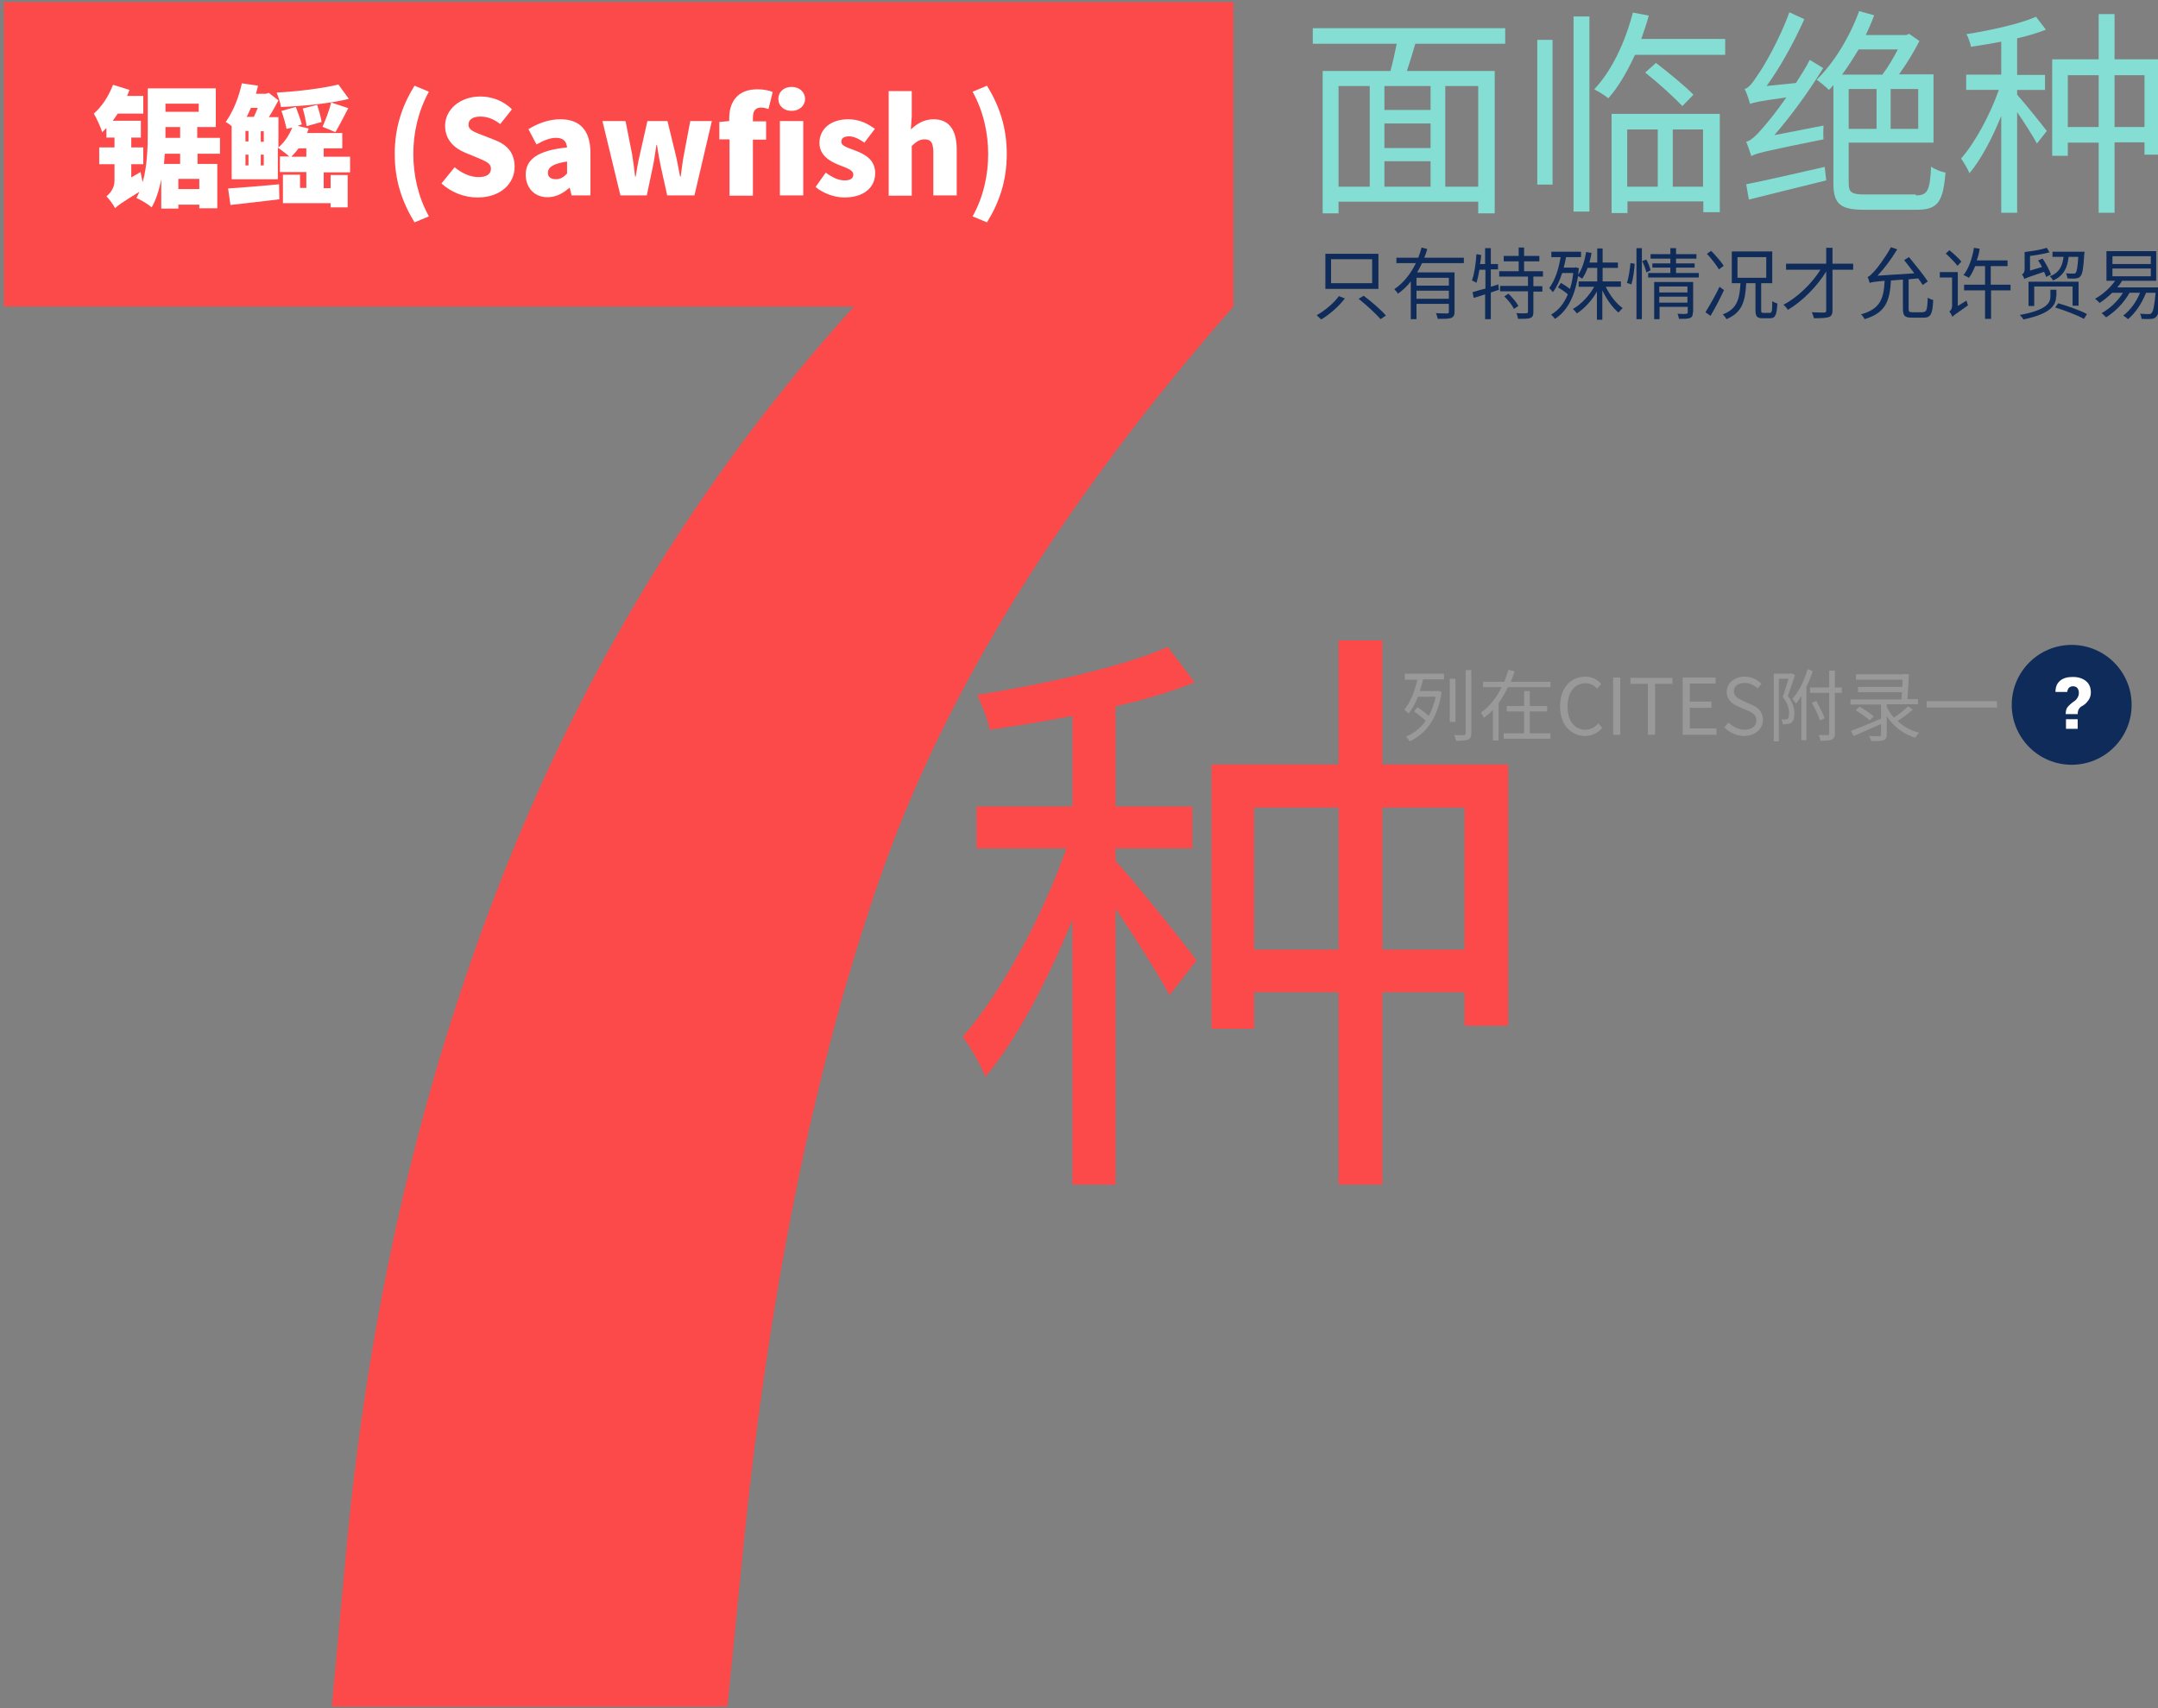 <?xml version="1.0" encoding="utf-8"?>
<!-- Generator: Adobe Illustrator 21.0.0, SVG Export Plug-In . SVG Version: 6.00 Build 0)  -->
<svg version="1.1" id="bg" xmlns="http://www.w3.org/2000/svg" xmlns:xlink="http://www.w3.org/1999/xlink" x="0px" y="0px"
	 viewBox="0 0 720 570" style="enable-background:new 0 0 720 570;" xml:space="preserve">
<rect x="0" y="0" width="720" height="570" fill="#808080" stroke="none"/>
<style type="text/css">
	.st0{display:none;fill:#87E0D6;}
	.st1{fill:#85DED4;}
	.st2{fill:#FC4A4A;}
	.st3{fill:#FFFFFF;}
	.st4{fill:#0E2B59;}
	.st5{fill:#999999;}
</style>
<rect id="bg_1_" x="1" class="st0" width="720" height="570"/>
<g>
	<path class="st1" d="M472.2,14.6c-0.9,3.1-1.9,6.4-2.8,9.1h29.3v47.5h-5.5v-3.9h-46.6v3.9h-5.3V23.7h22.6c0.8-2.8,1.5-6.1,2.1-9.1
		h-28V9.4h64.2v5.2H472.2z M446.6,62.3h10.4V28.7h-10.4V62.3z M477.3,28.7h-15.4v8h15.4V28.7z M477.3,41.2h-15.4v8.2h15.4V41.2z
		 M461.9,62.3h15.4v-8.5h-15.4V62.3z M493.2,28.7h-11v33.6h11V28.7z"/>
	<path class="st1" d="M512.9,13.3h5.1v48.3h-5.1V13.3z M525,5.5h5.3v65.1H525V5.5z M575.6,13v5.3h-30.1c-2.6,5.6-5.5,10.7-8.9,14.5
		c-0.9-0.8-3.3-2.3-4.7-3c5.8-6.1,10.3-15.6,12.9-25.6l5.3,1c-0.7,2.6-1.6,5.3-2.5,7.8H575.6z M537.7,38h36.1v32.8h-5.5v-3.6h-25.3
		v3.9h-5.3V38z M542.9,43.2v19.1h10.2V43.2H542.9z M561.3,35.4c-2.7-2.9-8.1-7.8-12.4-11.2l3.6-3.2c4.4,3.4,9.8,7.8,12.5,10.6
		L561.3,35.4z M568.2,43.2h-10.1v19.1h10.1V43.2z"/>
	<path class="st1" d="M608.4,41.9c-0.1,1.5-0.1,3.5,0,4.6c-19.9,4-22.6,4.7-24.1,5.6c-0.3-1-1.1-3.4-1.7-4.8c1.5-0.3,3.3-2,5.7-4.8
		c1.3-1.5,4.4-5.2,7.7-10c-9.3,1.3-11,1.7-12.1,2.2c-0.3-1.1-1.1-3.7-1.8-5c1.3-0.3,2.7-2.1,4.3-4.6c1.8-2.4,7.4-12,10.6-21l5,2.3
		c-3.5,7.8-8,16-12.6,22.3l9.8-1c1.6-2.5,3.3-5.1,4.6-7.7l4.5,2.7c-4.9,8-10.6,15.8-16.3,22.4L608.4,41.9z M582.6,61.5
		c6.5-1.3,16.5-3.6,26.2-5.8l0.5,4.5c-9.2,2.3-18.7,4.6-25.8,6.4L582.6,61.5z M639.2,65.2c4,0,4.7-1.7,5.1-9.6
		c1.2,0.9,3.3,1.7,4.8,2c-0.8,9.6-2.4,12.4-9.6,12.4H622c-7.8,0-10.3-1.8-10.3-8.8V28.4c-0.5,0.6-0.9,1.1-1.5,1.6
		c-0.9-0.9-2.9-2.6-4.1-3.4c5.8-5.6,11-14.2,14.2-22.9l5,1.4c-0.8,2.2-1.8,4.5-2.8,6.6H636l1-0.4l3.4,2.4c-1.9,3.7-4.4,7.8-6.8,11.1
		h11.5v22.8h-28.3v13.4c0,3.2,0.9,3.9,5.5,3.9H639.2z M620.1,16.5c-1.8,3-3.6,5.8-5.5,8.4h13.6l-0.1-0.1c1.7-2.2,3.6-5.4,5.1-8.3
		H620.1z M616.8,43h9.3V29.7h-9.3V43z M640,29.7h-9.2V43h9.2V29.7z"/>
	<path class="st1" d="M673,31.6c2.1,2.3,8.4,10.1,9.9,12.1l-3.3,4.2c-1.2-2.3-4.2-7-6.6-10.5V71h-5.3V38.7
		c-3,7.4-6.8,14.6-10.6,19.1c-0.6-1.5-1.9-3.6-2.8-4.9c4.6-5.2,9.7-14.6,12.6-22.9h-10.9v-5.1h11.7v-11c-3.4,0.7-6.9,1.2-10.1,1.7
		c-0.2-1.2-0.9-3.1-1.5-4.2c8.2-1.3,17.7-3.4,23.2-5.8l3.3,4.3c-2.8,1.1-6.1,2.1-9.6,2.9v12.2h9.3V30H673V31.6z M720.8,19.8v31.8
		h-5.3v-4.1h-10V71h-5.3V47.6h-10.3V52h-5.2V19.8h15.5V4.7h5.3v15.1H720.8z M700.2,42.4V25.1h-10.3v17.3H700.2z M715.5,42.4V25.1
		h-10v17.3H715.5z"/>
</g>
<g>
	<path class="st2" d="M411.5,102.3c-56.8,64.8-96,128.1-117.6,189.8C272.3,353.9,257,428,248.2,514.4l-5.5,55.1h-132l5.1-55.1
		c7.8-81.3,25.6-156.6,53.5-226.2c27.9-69.5,66.4-131.5,115.6-185.9H1.3V0.7h410.2V102.3z"/>
</g>
<g>
	<path class="st3" d="M65.9,51.3v3.4h6.6v14.8h-6v-1.2h-7v1.3h-5.7v-9.7c-0.7,3.4-1.7,6.7-3.2,9.3c-1.1-1-3.7-2.6-5.1-3.1
		c0.4-0.7,0.7-1.4,1-2.1c-6,3.7-7.4,4.7-8.1,5.5c-0.5-1.1-2-3.1-2.9-4c1.1-0.8,2.7-2.7,2.7-5.1v-5.6h-5.1v-5.6h5.1v-3.3h-2.7v-3.2
		c-0.4,0.5-0.9,0.9-1.4,1.4c-0.4-1.4-1.9-4.7-2.8-6.2c2.7-2.3,5-5.9,6.4-9.6l5.5,1.7c-0.3,0.7-0.5,1.4-0.8,2h5.4v5.9h-8.5
		c-0.6,0.8-1.1,1.7-1.7,2.4H47v5.6h-3.2v3.3h4v5.6h-4v4.4l3.1-1.8c0.2,1,0.4,2.3,0.7,3.4c1.6-5.6,1.7-12.1,1.7-17.1V29.5h22.7v12.9
		h-6.2V46h7.6v5.3H65.9z M60.1,51.3h-5.1c-0.1,1.1-0.2,2.2-0.3,3.4h5.4V51.3z M60.1,42.4h-4.9v1.2c0,0.8,0,1.6,0,2.4h4.9V42.4z
		 M55.2,34.6v2.7h11.1v-2.7H55.2z M66.5,59.7h-7v3.4h7V59.7z"/>
	<path class="st3" d="M108.1,62.8h2.2v-4.4h5.7v10.8h-5.7v-1.4H94.4v-9.5h5.7v4.4h2.1v-5.3h-8.8v-5.2h3.1c-1-0.9-2.7-2.2-3.8-2.9
		v10.5H77.3V42.1c-0.7-0.6-1.4-1.1-2-1.4c2.8-3.9,4.5-8.8,5.4-12.9l5.4,0.8c-0.2,0.9-0.5,1.8-0.7,2.7h3.3l1-0.3l3.2,2.5
		c-0.9,1.7-2,3.7-3.2,5.6h3.2v10.1c2-1.7,3.6-4.1,4.6-6.6L95.6,43c-0.3-1.5-1-4.1-1.7-6l4.8-1.3c0.7,1.8,1.6,4.3,2,5.8L99.3,42
		l3.7,0.9c-0.2,0.5-0.3,1-0.6,1.5h11.8v5.1h-6.2v2.8h8.8v5.2h-8.8V62.8z M76.1,62.9c4.3-0.3,10.8-0.8,17-1.4l0.1,5
		c-5.7,0.7-11.7,1.4-16.3,1.9L76.1,62.9z M81.9,47.2h1v-3.5h-1V47.2z M81.9,55.2h1v-3.6h-1V55.2z M83.7,36c-0.4,1-0.9,2-1.4,3h2.4
		c0.4-0.9,0.9-2,1.3-3H83.7z M88,43.8h-1v3.5h1V43.8z M88,51.6h-1v3.6h1V51.6z M116.4,33c-6.6,1.6-15.3,2.4-22.7,2.7
		c-0.1-1.4-0.9-3.5-1.4-4.8c7.2-0.4,15.3-1.4,20.6-2.7L116.4,33z M102.2,52.3v-2.8h-2.6c-0.7,1-1.6,2-2.4,2.8H102.2z M102.3,42.1
		c-0.2-1.5-0.7-4-1.3-5.9l4.8-1.2c0.6,1.8,1.3,4.2,1.5,5.7L102.3,42.1z M107.6,42.3c1-2.2,2.3-5.6,2.9-8.1l5.7,1.9
		c-1.5,2.9-3.1,6-4.3,8L107.6,42.3z"/>
	<path class="st3" d="M131.7,51.4c0-8.8,2.4-16,6.6-22.8l4.8,2c-3.6,6.5-5.2,13.8-5.2,20.8c0,7,1.6,14.3,5.2,20.8l-4.8,2
		C134.1,67.3,131.7,60.2,131.7,51.4z"/>
	<path class="st3" d="M147.3,61.2l4.4-5.4c2.3,2,5.3,3.3,7.9,3.3c2.9,0,4.2-1.1,4.2-2.8c0-1.9-1.8-2.5-4.6-3.7l-4.1-1.7
		c-3.4-1.4-6.6-4.2-6.6-8.9c0-5.4,4.9-9.8,11.8-9.8c3.7,0,7.7,1.4,10.5,4.3l-3.9,4.9c-2.1-1.6-4.1-2.5-6.7-2.5c-2.4,0-3.9,1-3.9,2.7
		c0,1.8,2,2.5,4.9,3.6l4.1,1.6c4,1.6,6.4,4.3,6.4,8.9c0,5.4-4.5,10.2-12.4,10.2C155.1,65.9,150.6,64.3,147.3,61.2z"/>
	<path class="st3" d="M175.4,58.3c0-5.2,4.1-8.1,13.8-9.1c-0.2-2-1.2-3.2-3.7-3.2c-2,0-4,0.8-6.5,2.2l-2.7-5.1
		c3.3-2,6.8-3.3,10.7-3.3c6.4,0,10,3.6,10,11.3v14.1h-6.3l-0.6-2.5h-0.2c-2,1.8-4.4,3.1-7.1,3.1C178.2,65.9,175.4,62.5,175.4,58.3z
		 M189.2,57.9v-4c-4.8,0.7-6.4,2-6.4,3.8c0,1.4,1,2.1,2.7,2.1C187,59.8,188.1,59.1,189.2,57.9z"/>
	<path class="st3" d="M201,40.4h7.7l2.2,11.1c0.4,2.4,0.7,4.9,1,7.4h0.2c0.4-2.5,0.8-5,1.4-7.4l2.5-11.1h6.7l2.7,11.1
		c0.6,2.4,1,4.9,1.5,7.4h0.2c0.4-2.5,0.6-5,1.1-7.4l2.1-11.1h7.2l-5.8,24.8h-9.1l-2.1-9.5c-0.5-2.3-0.9-4.6-1.3-7.3h-0.2
		c-0.4,2.7-0.7,5-1.2,7.3l-2,9.5h-8.8L201,40.4z"/>
	<path class="st3" d="M243.3,39.5c0-5.2,2.5-9.7,9.4-9.7c2.2,0,3.9,0.4,5.1,0.9l-1.4,5.7c-0.8-0.3-1.7-0.5-2.5-0.5
		c-1.7,0-2.7,0.9-2.7,3.4v1.2h4.4v6.1h-4.4v18.7h-7.8V46.5H240v-5.8l3.3-0.3V39.5z M259.7,33c0-2.4,1.9-4,4.4-4c2.6,0,4.5,1.7,4.5,4
		c0,2.3-1.9,4-4.5,4C261.6,37,259.7,35.4,259.7,33z M260.2,40.4h7.8v24.8h-7.8V40.4z"/>
	<path class="st3" d="M272.1,62.4l3.4-4.8c2.3,1.7,4.3,2.6,6.3,2.6c2,0,2.9-0.7,2.9-2c0-1.5-2.4-2.2-4.9-3.2c-3-1.2-6.4-3.2-6.4-7.3
		c0-4.7,3.8-7.9,9.6-7.9c3.9,0,6.7,1.6,8.9,3.2l-3.5,4.6c-1.7-1.2-3.5-2.1-5.1-2.1c-1.7,0-2.6,0.6-2.6,1.8c0,1.5,2.3,2,4.8,3
		c3.1,1.2,6.5,3,6.5,7.5c0,4.6-3.6,8.1-10.3,8.1C278.4,65.9,274.6,64.5,272.1,62.4z"/>
	<path class="st3" d="M296.5,30.4h7.7v8.4l-0.3,4.4c1.8-1.7,4.2-3.4,7.6-3.4c5.4,0,7.7,3.9,7.7,10.1v15.3h-7.8V50.9
		c0-3.4-0.9-4.4-2.9-4.4c-1.7,0-2.8,0.8-4.3,2.2v16.6h-7.7V30.4z"/>
	<path class="st3" d="M324.5,72.2c3.6-6.4,5.2-13.8,5.2-20.8c0-7-1.6-14.3-5.2-20.8l4.8-2c4.2,6.8,6.6,14,6.6,22.8
		c0,8.8-2.4,16-6.6,22.8L324.5,72.2z"/>
</g>
<g>
	<g>
		<path class="st4" d="M448.7,99.6c-1.9,2.5-5,5.3-7.9,7c-0.4-0.4-1.1-1-1.5-1.4c2.8-1.6,5.9-4.2,7.4-6.4L448.7,99.6z M459.9,84.7
			v11.7h-17.7V84.7H459.9z M444.1,94.5h13.7v-8h-13.7V94.5z M455,98.7c2.6,2,5.8,4.7,7.4,6.6l-1.8,1.2c-1.5-1.8-4.7-4.7-7.3-6.8
			L455,98.7z"/>
		<path class="st4" d="M474.4,87.9c-0.5,1-1,2.1-1.6,3h12.5v13.1c0,1.2-0.3,1.7-1.1,2.1c-0.9,0.3-2.3,0.3-4.5,0.3
			c-0.1-0.6-0.4-1.4-0.6-1.9c1.7,0.1,3.3,0.1,3.7,0.1c0.4,0,0.6-0.2,0.6-0.5v-2.7h-10.8v5.1h-1.9V93.9c-1.2,1.6-2.7,3-4.3,4.1
			c-0.2-0.4-0.8-1.1-1.2-1.5c3.1-2.1,5.5-5.2,7.2-8.7h-6.5v-1.8h7.3c0.4-1.1,0.8-2.2,1.1-3.4l1.9,0.5c-0.3,1-0.6,2-1,2.9h13.2v1.8
			H474.4z M483.4,92.7h-10.8v2.6h10.8V92.7z M483.4,99.7V97h-10.8v2.7H483.4z"/>
		<path class="st4" d="M500.1,96.7l-2.7,0.9v8.9h-1.9v-8.3c-1.4,0.5-2.7,0.9-3.8,1.2l-0.4-1.9c1.1-0.3,2.6-0.8,4.3-1.2v-6.3h-2
			c-0.3,1.7-0.6,3.2-1,4.4c-0.3-0.3-1.1-0.6-1.5-0.8c0.8-2.2,1.3-5.5,1.5-8.8l1.6,0.3c-0.1,1-0.2,2.1-0.4,3h1.7v-5.3h1.9v5.3h2.4
			v1.8h-2.4v5.8l2.5-0.8L500.1,96.7z M511.6,92.4v3.1h3v1.8h-3v6.8c0,1.1-0.2,1.7-1,2c-0.8,0.3-2.2,0.3-4.1,0.3
			c-0.1-0.5-0.3-1.4-0.6-1.9c1.6,0.1,2.9,0.1,3.4,0c0.4,0,0.5-0.1,0.5-0.5v-6.8h-9.3v-1.8h9.3v-3.1h-9.6v-1.8h6.5v-3.3h-5v-1.8h5
			v-2.8h1.8v2.8h5.1v1.8h-5.1v3.3h6.3v1.8H511.6z M503.3,98c1.2,1.2,2.7,2.9,3.3,4.1l-1.5,1c-0.5-1.2-1.9-2.9-3.2-4.2L503.3,98z"/>
		<path class="st4" d="M535.7,95.6c1.4,2.9,3.5,5.7,5.7,7.2c-0.4,0.4-1,1-1.4,1.5c-2-1.6-4-4.5-5.4-7.4v9.8h-1.8v-9.4
			c-1.7,3-4.2,5.7-6.7,7.3c-0.3-0.5-0.9-1.1-1.3-1.5c2.7-1.5,5.4-4.4,7.1-7.4h-5.2v-1.8h6.2v-4.5h-3.2c-0.5,1.4-1.2,2.7-1.8,3.6
			c-0.3-0.2-0.9-0.6-1.4-0.9c-1.2,7.4-3.9,11.9-7.7,14.3c-0.3-0.4-0.9-1.1-1.3-1.4c2.4-1.4,4.3-3.6,5.6-6.8
			c-0.9-0.8-2.3-1.7-3.3-2.3l1-1.5c0.9,0.5,2.1,1.3,3,2c0.5-1.6,0.9-3.3,1.1-5.3h-3.7c-0.8,2.5-1.8,4.7-3.1,6.4
			c-0.3-0.4-0.9-1.1-1.2-1.4c1.9-2.5,3.1-6.2,3.8-10.3h-3.1v-1.8h9.9v1.8h-5c-0.2,1.2-0.5,2.4-0.8,3.5h3.7l0.3-0.1l1.1,0.3
			c-0.1,0.8-0.2,1.5-0.3,2.2c1.4-1.9,2.2-4.7,2.7-7.6l1.8,0.3c-0.2,1.1-0.4,2.2-0.7,3.2h2.6v-4.7h1.8v4.7h5.1v1.8h-5.1v4.5h6.1v1.8
			H535.7z"/>
		<path class="st4" d="M542.8,94.4c0.6-1.7,1-4.6,1.2-6.6l1.4,0.2c-0.1,2-0.5,5-1.1,6.9L542.8,94.4z M546,82.8h1.8v23.7H546V82.8z
			 M549.3,86.6c0.6,1.1,1.2,2.7,1.4,3.6l-1.4,0.7c-0.2-1-0.8-2.6-1.4-3.8L549.3,86.6z M566.8,91.1v1.5h-16.9v-1.5h7.4v-1.8h-6v-1.4
			h6v-1.6h-6.6v-1.5h6.6v-2h1.9v2h6.8v1.5h-6.8v1.6h6.2v1.4h-6.2v1.8H566.8z M564.8,104.3c0,1-0.2,1.5-0.9,1.8
			c-0.7,0.3-1.9,0.3-3.7,0.3c-0.1-0.5-0.3-1.2-0.5-1.7c1.3,0.1,2.5,0.1,2.9,0c0.4,0,0.5-0.1,0.5-0.4v-1.9h-9.4v4.1h-1.8V94.1h13
			V104.3z M553.6,95.6v2h9.4v-2H553.6z M563,101v-2h-9.4v2H563z"/>
		<path class="st4" d="M575.2,96.8c-1.3,2.8-3,6.1-4.5,8.6l-1.7-1.2c1.3-2.1,3.3-5.5,4.7-8.5L575.2,96.8z M573.5,89.9
			c-0.8-1.4-2.5-3.6-4-5.2l1.4-1c1.5,1.5,3.4,3.7,4.2,5L573.5,89.9z M590.5,104.4c0.7,0,0.8-0.6,0.8-3.9c0.4,0.3,1.2,0.6,1.7,0.8
			c-0.2,3.8-0.7,4.9-2.4,4.9h-2.5c-1.9,0-2.4-0.6-2.4-2.7v-9h-3.1c-0.3,6-1.3,9.8-6.6,12c-0.2-0.5-0.8-1.2-1.2-1.6
			c4.8-1.8,5.6-5.1,5.9-10.4h-2.9V83.9h13.5v10.6h-3.7v9c0,0.8,0.1,0.9,0.8,0.9H590.5z M579.7,92.7h9.6v-6.9h-9.6V92.7z"/>
		<path class="st4" d="M618.3,90h-6.9v13.5c0,1.4-0.4,2-1.2,2.3c-0.9,0.3-2.4,0.4-5,0.4c-0.1-0.5-0.4-1.4-0.7-2
			c1.8,0.1,3.6,0.1,4.1,0.1c0.5,0,0.7-0.2,0.7-0.7V90.6c-3,4.9-8,10-12.8,12.8c-0.3-0.5-0.9-1.3-1.5-1.7c4.7-2.4,9.5-7.1,12.4-11.7
			h-11.5V88h13.4v-5.3h2.1V88h6.9V90z"/>
		<path class="st4" d="M641.7,104.1c1.1,0,1.3-0.7,1.5-4.8c0.5,0.4,1.3,0.7,1.8,0.8c-0.2,4.6-0.8,5.9-3.1,5.9h-4c-2.4,0-3-0.6-3-3
			v-9.7l-4,0.3c-0.4,6.8-1.7,10.8-8.8,12.9c-0.2-0.5-0.8-1.3-1.2-1.6c6.5-1.8,7.6-5.3,7.9-11.2c-3.6,0.3-4.4,0.5-5,0.7
			c-0.1-0.4-0.4-1.4-0.7-2c0.6-0.1,1.2-0.8,2.1-1.7c0.9-0.9,3.8-4.7,5.7-8.2l2.1,0.7c-2,3.3-4.3,6.4-6.6,8.8l12.3-0.8
			c-1.1-1.5-2.3-3-3.4-4.4l1.6-1c2.1,2.5,4.9,6,6.3,8.1l-1.7,1.2c-0.4-0.6-0.9-1.4-1.5-2.2l-3.2,0.3v9.9c0,0.9,0.2,1.1,1.3,1.1
			H641.7z"/>
		<path class="st4" d="M656.1,100.3c0.1,0.5,0.4,1.2,0.5,1.6c-4.2,2.9-4.8,3.4-5.2,3.8c-0.2-0.5-0.7-1.4-1-1.8
			c0.4-0.2,0.9-0.8,0.9-1.9v-9.4h-4.1v-1.8h6v11.3L656.1,100.3z M653.1,88.7c-0.8-1.1-2.5-2.8-3.9-4.1l1.2-1.1
			c1.4,1.1,3.2,2.8,4,3.8L653.1,88.7z M670.9,96.9h-6.6v9.5h-2v-9.5h-7v-1.9h7v-6.2H659c-0.6,1.5-1.3,2.9-2.1,3.9
			c-0.4-0.3-1.3-0.7-1.8-0.9c1.7-2.1,2.9-5.5,3.5-9.1l1.9,0.3c-0.2,1.4-0.5,2.7-1,3.9h10.3v1.9h-5.6v6.2h6.6V96.9z"/>
		<path class="st4" d="M686,98.9c0,2.5-1.2,5.7-10.9,7.7c-0.2-0.4-0.8-1.1-1.2-1.5c9.4-1.7,10.2-4.3,10.2-6.2v-2.2h2V98.9z
			 M682.7,92.4c-0.2-0.5-0.4-1-0.7-1.7c-5.4,1.8-6.1,2.1-6.6,2.4c-0.1-0.4-0.5-1.2-0.8-1.5c0.4-0.2,0.9-0.7,0.9-1.8v-5.7
			c2.5-0.3,5.6-0.8,7.4-1.4l0.9,1.5c-1.8,0.5-4.2,0.9-6.5,1.2v4.9l4-1.2c-0.4-0.8-0.8-1.5-1.3-2.2l1.5-0.6c1.1,1.6,2.3,3.9,2.8,5.3
			L682.7,92.4z M691.5,102v-6.4h-12.8v6.5h-1.9V94h16.7v8H691.5z M690.2,85.6c-0.4,3.7-1.6,6.4-5.2,8c-0.2-0.4-0.7-1.1-1.1-1.4
			c3.2-1.2,4.2-3.4,4.6-6.5h-3.7V84h10.7c0,0,0,0.5-0.1,0.8c-0.3,4.8-0.6,6.7-1.3,7.4c-0.4,0.5-0.8,0.6-1.5,0.7
			c-0.6,0.1-1.7,0.1-2.8,0c-0.1-0.5-0.2-1.2-0.5-1.7c1.1,0.1,2.1,0.1,2.4,0.1c0.4,0,0.6,0,0.8-0.2c0.4-0.4,0.7-1.9,0.9-5.4H690.2z
			 M686.7,101.2c3.2,0.9,7.4,2.4,9.6,3.6l-1,1.6c-2.2-1.2-6.3-2.8-9.6-3.8L686.7,101.2z"/>
		<path class="st4" d="M721.3,96c0,0,0,0.6-0.1,0.9c-0.5,5.8-1,8-1.8,8.8c-0.5,0.5-1,0.7-1.7,0.7c-0.6,0.1-1.9,0.1-3.2,0
			c0-0.5-0.2-1.2-0.5-1.7c1.2,0.1,2.4,0.1,2.9,0.1c0.4,0,0.7,0,0.9-0.3c0.6-0.5,1-2.4,1.4-6.8H716c-1.4,3.6-3.6,6.8-6,8.8
			c-0.3-0.3-1.1-0.9-1.6-1.2c2.4-1.8,4.4-4.6,5.6-7.6h-3.5c-1.9,3.4-4.8,6.3-7.8,8.2c-0.3-0.3-1-1-1.5-1.4c2.8-1.6,5.4-4,7.1-6.8
			h-3.6c-1.3,1.3-2.8,2.5-4.2,3.4c-0.3-0.4-1-1-1.5-1.4c2.5-1.4,5-3.6,6.7-6h-2.9v-9.9h16.6v9.9H708c-0.4,0.8-1,1.5-1.6,2.2H721.3z
			 M704.8,88.1h12.8v-2.6h-12.8V88.1z M704.8,92.2h12.8v-2.6h-12.8V92.2z"/>
	</g>
</g>
<g>
	<g>
		<g>
			<path class="st5" d="M468.7,224.8h13.1v1.9h-7c-0.3,1.4-0.7,2.7-1.1,3.9h5.8l0.3-0.1l1.2,0.4c-1.3,8.9-5.3,14-10.7,16.5
				c-0.2-0.5-0.8-1.2-1.2-1.6c2.5-1,4.8-2.8,6.6-5.3c-1-0.9-2.6-2.2-3.9-3.1l1.1-1.4c1.3,0.8,2.8,2,3.8,2.9c1-1.8,1.8-4,2.3-6.4
				h-5.9c-0.9,2.2-1.9,4.1-3.1,5.6c-0.3-0.3-1.1-1-1.5-1.3c2.1-2.4,3.5-6.1,4.4-10h-4.2V224.8z M485.6,240.9h-1.9v-14.4h1.9V240.9z
				 M490.9,223.6v21.1c0,1.2-0.3,1.7-1.1,2.1c-0.8,0.3-2,0.4-4,0.4c-0.1-0.5-0.4-1.4-0.6-1.9c1.4,0,2.8,0,3.2,0
				c0.4,0,0.6-0.2,0.6-0.6v-21.1H490.9z"/>
			<path class="st5" d="M517.3,227.5v1.8h-14.2c-0.9,1.9-1.9,3.6-3.1,5.3v12.5h-1.9v-10.2c-0.9,1-1.9,1.8-3,2.6
				c-0.2-0.5-0.7-1.3-1-1.7c3-2.1,5.3-5.2,6.9-8.5h-6.2v-1.8h7.1c0.5-1.3,1-2.7,1.4-4l2,0.5c-0.3,1.2-0.8,2.4-1.2,3.5H517.3z
				 M510.4,244.7h6.9v1.8h-15.6v-1.8h6.8v-7.3h-5.8v-1.8h5.8v-5h1.9v5h5.8v1.8h-5.8V244.7z"/>
			<path class="st5" d="M520.5,235.7c0-6.2,3.6-9.9,8.5-9.9c2.3,0,4.1,1.1,5.2,2.4l-1.3,1.6c-1-1.1-2.3-1.8-3.9-1.8
				c-3.6,0-6,3-6,7.7c0,4.8,2.3,7.8,5.9,7.8c1.8,0,3.2-0.8,4.4-2.1l1.3,1.5c-1.5,1.7-3.4,2.7-5.8,2.7
				C524.1,245.5,520.5,241.9,520.5,235.7z"/>
			<path class="st5" d="M538.2,226.1h2.4v19.1h-2.4V226.1z"/>
			<path class="st5" d="M549.8,228.2H544v-2h14v2h-5.8v17h-2.4V228.2z"/>
			<path class="st5" d="M561.4,226.1h11v2h-8.6v6h7.2v2.1h-7.2v6.9h8.9v2.1h-11.3V226.1z"/>
			<path class="st5" d="M575.3,242.7l1.4-1.6c1.4,1.4,3.3,2.4,5.3,2.4c2.5,0,4-1.2,4-3.1c0-1.9-1.4-2.6-3.2-3.4l-2.8-1.2
				c-1.8-0.8-3.9-2.1-3.9-4.9c0-2.9,2.5-5.1,6-5.1c2.3,0,4.3,1,5.6,2.4l-1.3,1.5c-1.2-1.1-2.6-1.8-4.3-1.8c-2.2,0-3.6,1.1-3.6,2.8
				c0,1.8,1.7,2.5,3.1,3.2l2.7,1.2c2.2,1,3.9,2.3,3.9,5.1c0,3-2.5,5.4-6.5,5.4C579.3,245.5,576.9,244.4,575.3,242.7z"/>
			<path class="st5" d="M598.9,225.2c-0.7,2.2-1.6,4.8-2.4,7c1.7,2.2,2.2,4.2,2.2,5.8c0,1.4-0.3,2.6-1,3.1c-0.3,0.3-0.8,0.4-1.3,0.5
				c-0.5,0.1-1.1,0.1-1.6,0.1c0-0.5-0.2-1.2-0.5-1.7c0.5,0.1,1,0.1,1.4,0.1c0.3,0,0.5-0.1,0.7-0.2c0.4-0.3,0.5-1,0.5-1.9
				c0-1.5-0.4-3.3-2.1-5.4c0.7-1.9,1.4-4.3,1.9-6.1h-3.2v20.9h-1.7v-22.6h5.6l0.3-0.1L598.9,225.2z M604.8,223.9
				c-0.5,1.8-1.3,3.6-2.1,5.3V247h-1.7v-14.7c-0.6,0.9-1.2,1.8-1.8,2.5c-0.2-0.4-0.9-1.2-1.2-1.6c2.2-2.4,4-6.1,5.1-9.9L604.8,223.9
				z M614.5,231.2h-2.3v13.5c0,1.2-0.3,1.7-1,2.1c-0.7,0.3-1.9,0.4-3.8,0.4c-0.1-0.5-0.3-1.4-0.6-1.9c1.4,0,2.6,0,3,0
				c0.4,0,0.5-0.2,0.5-0.6v-13.5h-6.4v-1.8h6.4v-5.6h1.9v5.6h2.3V231.2z M607.2,240.4c-0.5-1.6-1.7-4.1-2.7-5.9l1.5-0.6
				c1,1.8,2.2,4.2,2.8,5.8L607.2,240.4z"/>
			<path class="st5" d="M638.2,236.8c-1.5,1.3-3.5,2.8-5.1,3.8c1.9,1.8,4.4,3.2,7.2,3.9c-0.4,0.4-1,1.1-1.3,1.7
				c-4-1.3-7.3-3.8-9.5-7.2v6.1c0,1.1-0.3,1.6-1.1,1.9c-0.8,0.3-2.1,0.3-4.1,0.3c-0.1-0.5-0.4-1.2-0.7-1.7c1.5,0.1,3,0.1,3.4,0.1
				c0.4,0,0.6-0.2,0.6-0.5v-3.6c-3.2,1.4-6.6,2.9-9.1,4l-1-1.7c2.5-0.9,6.4-2.5,10.1-4.1v-4.7h-10.2v-1.7h17
				c0.1-0.8,0.1-1.6,0.2-2.4h-14.7v-1.8h14.8c0-0.8,0.1-1.7,0.1-2.4h-15.6v-1.8H635l0.4-0.1l1.5,0.1c-0.1,2.4-0.3,5.6-0.5,8.3h3.5
				v1.7h-10.4v0.8c0.6,1.3,1.4,2.6,2.4,3.7c1.6-1.1,3.5-2.6,4.7-3.8L638.2,236.8z M620.4,235.8c1.6,0.9,3.7,2.3,4.8,3.3l-1.4,1.3
				c-1-1-3.1-2.4-4.7-3.4L620.4,235.8z"/>
			<path class="st5" d="M666.3,234v2.1h-23.5V234H666.3z"/>
		</g>
	</g>
	<g>
		<circle class="st4" cx="691.2" cy="235.2" r="20"/>
		<g>
			<path class="st3" d="M689.2,238.4c0-1.1,0.2-1.9,0.6-2.4s1.1-1.2,2.1-1.9c0.5-0.3,0.9-0.7,1.2-1.2s0.5-1,0.5-1.7
				c0-0.7-0.2-1.2-0.5-1.6s-0.9-0.6-1.5-0.6c-0.5,0-1,0.2-1.3,0.5s-0.5,0.8-0.6,1.4h-3.9l0-0.1c0-1.6,0.5-2.8,1.6-3.7
				s2.5-1.2,4.2-1.2c1.9,0,3.3,0.5,4.4,1.4s1.6,2.2,1.6,3.8c0,1-0.3,1.9-0.9,2.7s-1.3,1.5-2.2,1.9c-0.5,0.3-0.8,0.7-1,1.1
				s-0.3,0.9-0.3,1.5H689.2z M693.2,243.2h-3.9v-3.2h3.9V243.2z"/>
		</g>
	</g>
</g>
<g>
	<g>
		<path class="st2" d="M372.2,287.3c5.8,6.2,23,27.6,27,33.2l-9,11.6c-3.4-6.4-11.4-19.2-18-28.8v92h-14.4v-88.4
			c-8.2,20.2-18.6,40-29,52.4c-1.6-4-5.2-10-7.6-13.4c12.6-14.2,26.6-40,34.6-62.8h-30v-14h32v-30.2c-9.4,1.8-18.8,3.4-27.6,4.6
			c-0.6-3.2-2.6-8.4-4.2-11.6c22.4-3.6,48.6-9.4,63.6-16l9,11.8c-7.6,3-16.6,5.8-26.4,8v33.4h25.6v14h-25.6V287.3z M503.2,255.1
			v87.2h-14.6v-11.2h-27.4v64.2h-14.6v-64.2h-28.2v12.2h-14.2v-88.2h42.4v-41.4h14.6v41.4H503.2z M446.6,316.9v-47.4h-28.2v47.4
			H446.6z M488.6,316.9v-47.4h-27.4v47.4H488.6z"/>
	</g>
</g>
</svg>
